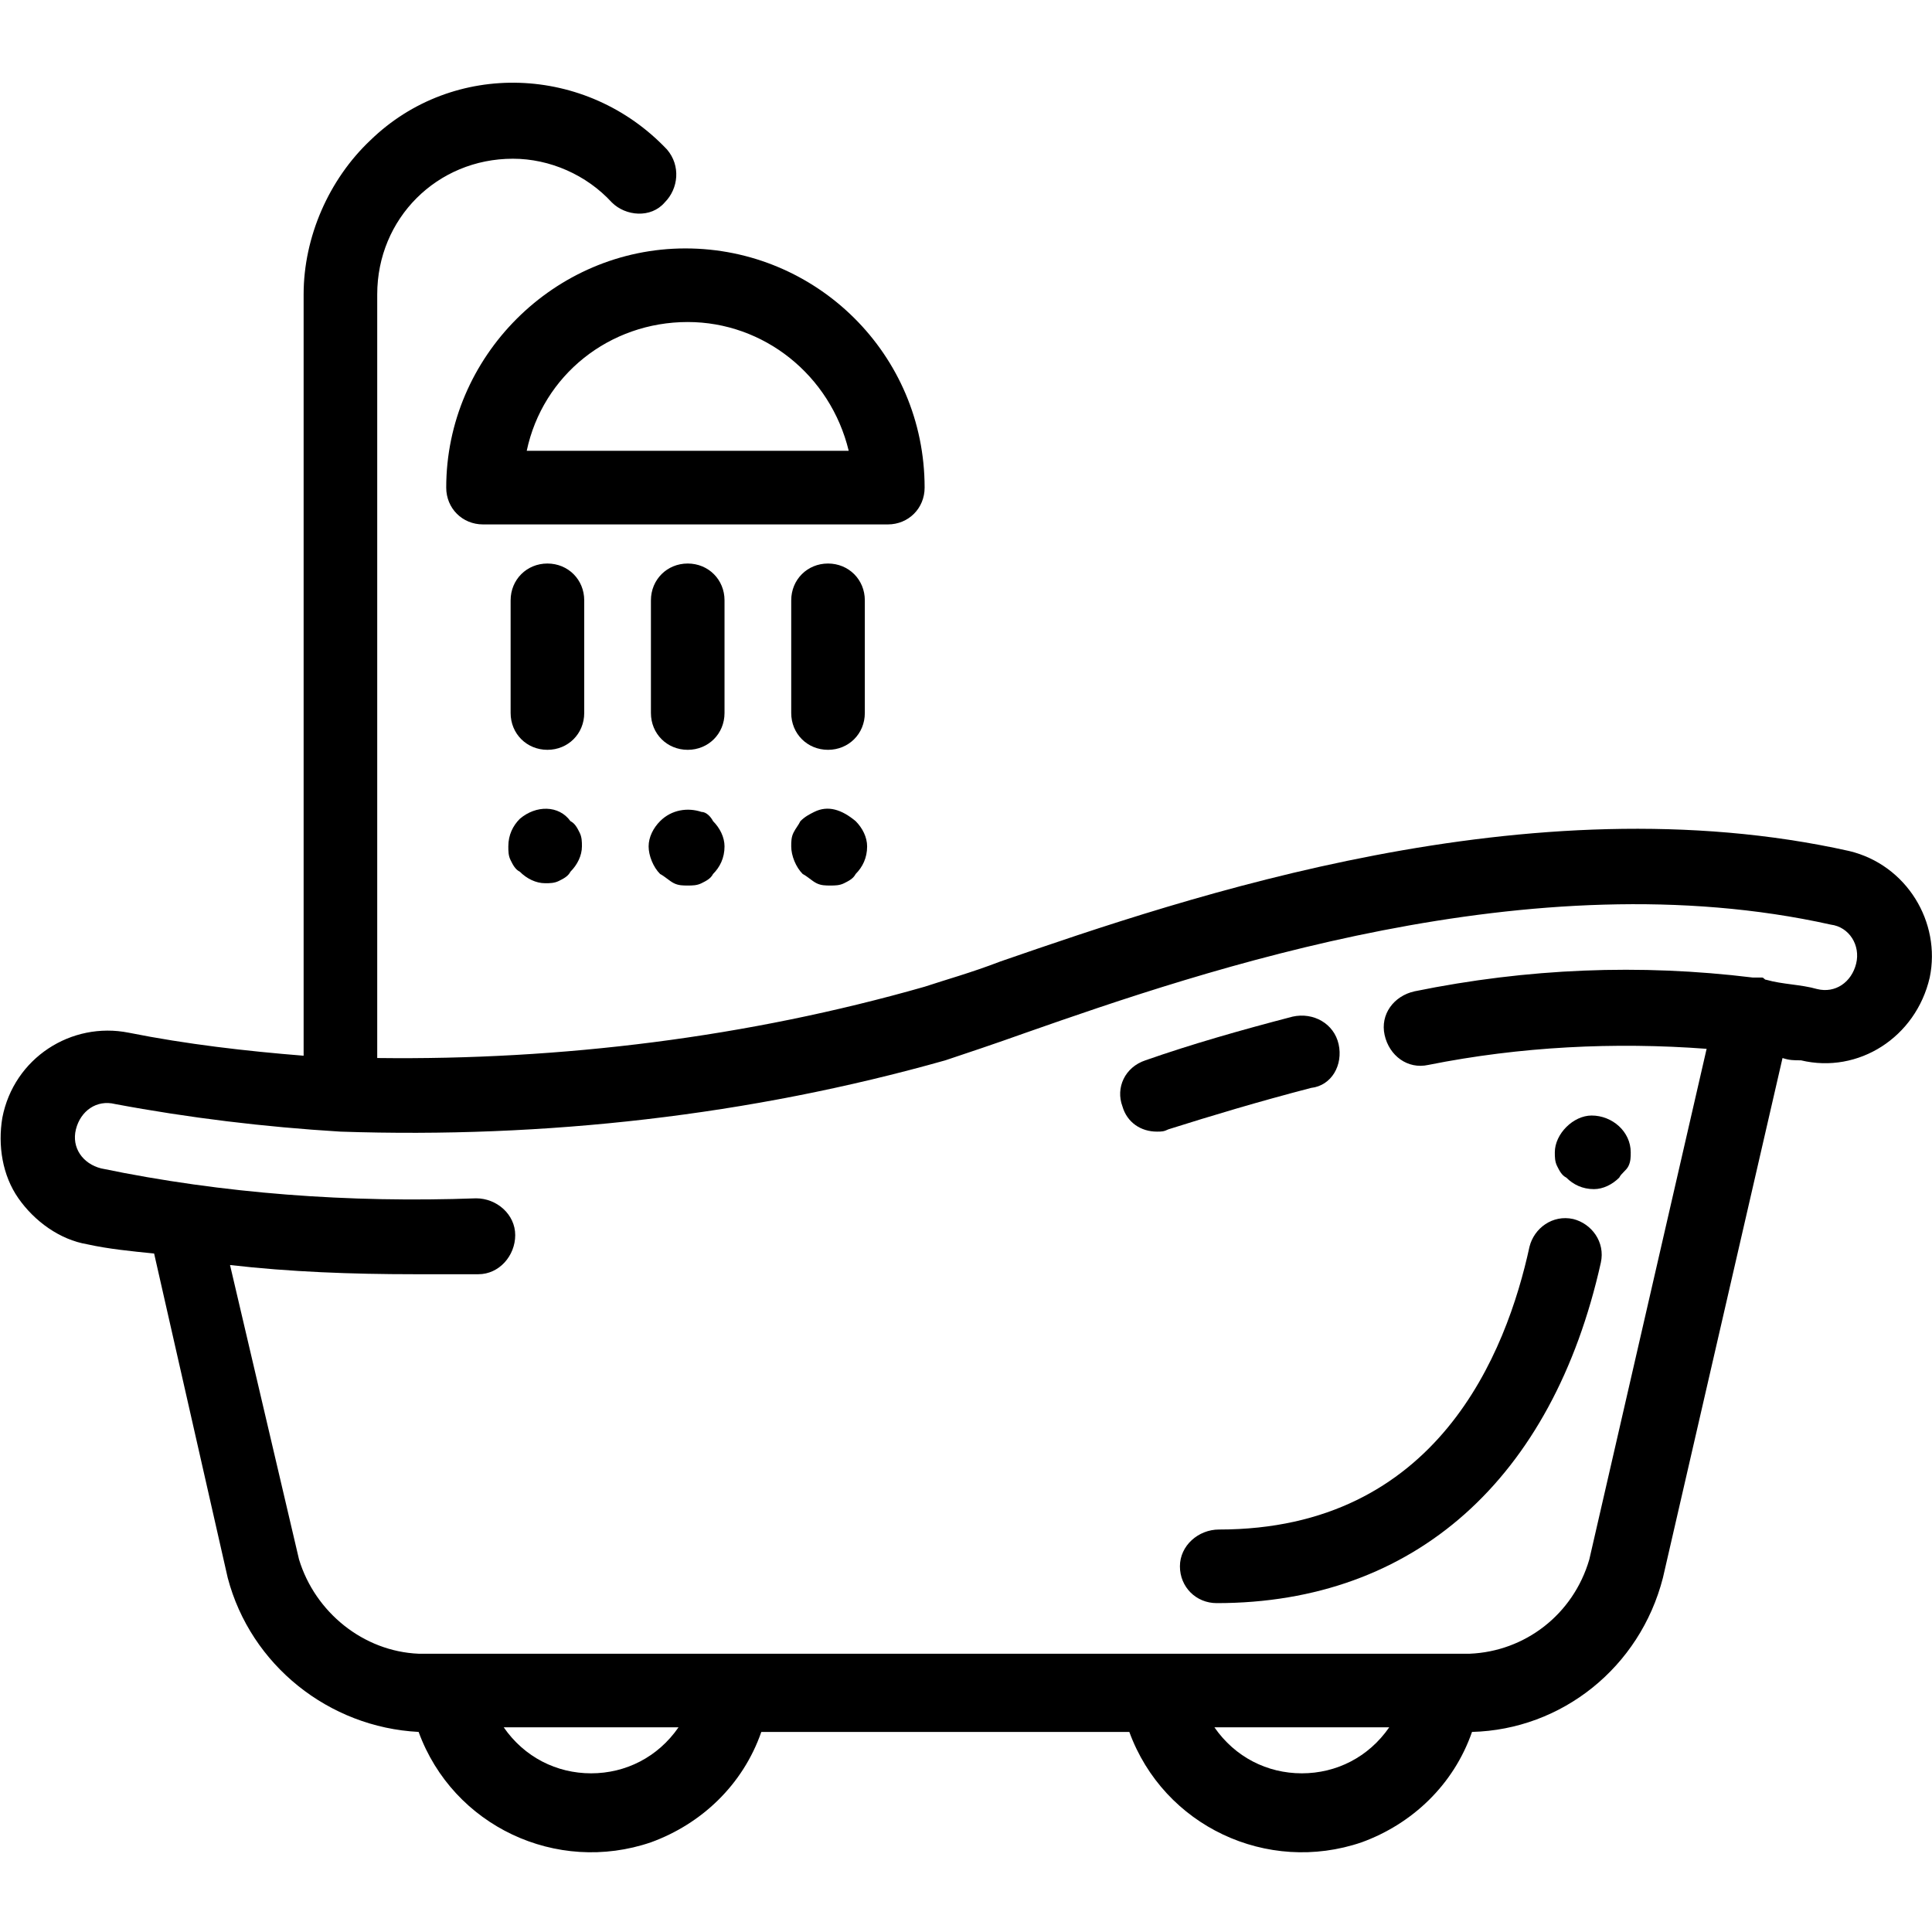 <?xml version="1.0" encoding="utf-8"?>
<!-- Generator: Adobe Illustrator 27.9.0, SVG Export Plug-In . SVG Version: 6.00 Build 0)  -->
<svg version="1.1" id="Calque_1" xmlns="http://www.w3.org/2000/svg" xmlns:xlink="http://www.w3.org/1999/xlink" x="0px" y="0px"
	 width="84px" height="84px" viewBox="0 0 84 84" style="enable-background:new 0 0 84 84;" xml:space="preserve">
<style type="text/css">
	.st0{fill:none;}
</style>
<rect class="st0" width="84" height="84"/>
<g id="Groupe_8562" transform="translate(0.001 0.001)">
	<path id="Tracé_35" d="M58.2,45.4c-0.2-0.9-1.1-1.4-2-1.2c0,0,0,0,0,0c-2.3,0.6-4.4,1.2-6.4,1.9c-0.9,0.3-1.3,1.2-1,2
		c0.2,0.7,0.8,1.1,1.5,1.1c0.2,0,0.3,0,0.5-0.1c1.9-0.6,3.9-1.2,6.2-1.8C57.9,47.2,58.4,46.3,58.2,45.4
		C58.2,45.4,58.2,45.4,58.2,45.4"/>
	<path id="Tracé_36" d="M80.4,37c-13.9-3.1-28.8,2-36.9,4.8c-1.3,0.5-2.4,0.8-3.3,1.1c-7.7,2.2-15.8,3.2-23.8,3.1V12.8
		c0-3.3,2.6-5.9,5.9-5.9c1.6,0,3.2,0.7,4.3,1.9c0.6,0.6,1.7,0.7,2.3,0c0.6-0.6,0.7-1.6,0.1-2.3c-3.5-3.7-9.3-3.9-12.9-0.4
		c-1.8,1.7-2.9,4.2-2.9,6.7v33.1c-2.5-0.2-5.1-0.5-7.6-1c-2.5-0.5-5,1.1-5.5,3.7c-0.2,1.2,0,2.5,0.7,3.5c0.7,1,1.8,1.8,3,2
		c0.9,0.2,1.9,0.3,2.9,0.4l3.2,14.1c1,3.8,4.4,6.5,8.3,6.7c1.5,4.1,6,6.2,10.1,4.8c2.2-0.8,4-2.5,4.8-4.8h16c1.5,4.1,6,6.2,10.1,4.8
		c2.2-0.8,4-2.5,4.8-4.8c3.9-0.1,7.3-2.8,8.3-6.7L77.5,46c0.3,0.1,0.5,0.1,0.8,0.1c2.5,0.6,5-1,5.6-3.6C84.4,40.1,82.9,37.6,80.4,37
		 M25.7,77.1c-1.5,0-2.9-0.7-3.8-2h7.6C28.6,76.4,27.2,77.1,25.7,77.1 M56.6,77.1c-1.5,0-2.9-0.7-3.8-2h7.6
		C59.5,76.4,58.1,77.1,56.6,77.1 M80.7,41.9c-0.2,0.8-0.9,1.3-1.7,1.1c0,0,0,0,0,0c-0.7-0.2-1.5-0.2-2.2-0.4c-0.1,0-0.1-0.1-0.2-0.1
		c-0.1,0-0.3,0-0.4,0c-4.9-0.6-9.8-0.4-14.7,0.6c-0.9,0.2-1.5,1-1.3,1.9c0.2,0.9,1,1.5,1.9,1.3c4-0.8,8.1-1,12.1-0.7l-5.1,22.2
		c-0.7,2.4-2.8,4-5.2,4.1H18.2c-2.4-0.1-4.5-1.8-5.2-4.1l-3-12.8c2.6,0.3,5.3,0.4,8,0.4c0.9,0,1.9,0,2.8,0c0.9,0,1.6-0.8,1.6-1.7
		c0-0.9-0.8-1.6-1.7-1.6l0,0c-5.5,0.2-11-0.2-16.3-1.3c-0.8-0.2-1.3-0.9-1.1-1.7s0.9-1.3,1.7-1.1c3.2,0.6,6.5,1,9.8,1.2l0,0l0,0
		c8.9,0.3,17.8-0.7,26.3-3.1c0.9-0.3,2.1-0.7,3.5-1.2c7.7-2.7,22-7.6,35-4.7C80.4,40.3,80.9,41.1,80.7,41.9
		C80.7,41.9,80.7,41.9,80.7,41.9"/>
	<path id="Tracé_37" d="M51.3,68.1c0,0.9,0.7,1.6,1.6,1.6c8.6,0,14.6-5.4,16.7-14.8c0.2-0.9-0.4-1.7-1.2-1.9
		c-0.9-0.2-1.7,0.4-1.9,1.2c-1,4.6-4,12.3-13.5,12.3C52.1,66.5,51.3,67.2,51.3,68.1"/>
	<path id="Tracé_38" d="M19.4,21.2c0,0.9,0.7,1.6,1.6,1.6c0,0,0,0,0,0h17.6c0.9,0,1.6-0.7,1.6-1.6c0-5.8-4.7-10.4-10.4-10.4
		S19.4,15.5,19.4,21.2 M29.9,14c3.3,0,6.2,2.3,7,5.6h-14C23.6,16.3,26.5,14,29.9,14"/>
	<path id="Tracé_39" d="M25.4,26.1c0-0.9-0.7-1.6-1.6-1.6c-0.9,0-1.6,0.7-1.6,1.6V31c0,0.9,0.7,1.6,1.6,1.6c0.9,0,1.6-0.7,1.6-1.6
		V26.1z"/>
	<path id="Tracé_40" d="M31.5,26.1c0-0.9-0.7-1.6-1.6-1.6c-0.9,0-1.6,0.7-1.6,1.6l0,0V31c0,0.9,0.7,1.6,1.6,1.6
		c0.9,0,1.6-0.7,1.6-1.6L31.5,26.1z"/>
	<path id="Tracé_41" d="M37.6,26.1c0-0.9-0.7-1.6-1.6-1.6s-1.6,0.7-1.6,1.6l0,0V31c0,0.9,0.7,1.6,1.6,1.6c0.9,0,1.6-0.7,1.6-1.6
		V26.1z"/>
	<path id="Tracé_42" d="M68.1,51.2c0.3,0.3,0.7,0.5,1.2,0.5c0.4,0,0.8-0.2,1.1-0.5c0.1-0.2,0.3-0.3,0.4-0.5
		c0.1-0.2,0.1-0.4,0.1-0.6c0-0.9-0.8-1.6-1.7-1.6c-0.4,0-0.8,0.2-1.1,0.5c-0.3,0.3-0.5,0.7-0.5,1.1c0,0.2,0,0.4,0.1,0.6
		C67.8,50.9,67.9,51.1,68.1,51.2"/>
	<path id="Tracé_43" d="M22.6,35.6c-0.3,0.3-0.5,0.7-0.5,1.2c0,0.2,0,0.4,0.1,0.6c0.1,0.2,0.2,0.4,0.4,0.5c0.3,0.3,0.7,0.5,1.1,0.5
		c0.2,0,0.4,0,0.6-0.1c0.2-0.1,0.4-0.2,0.5-0.4c0.3-0.3,0.5-0.7,0.5-1.1c0-0.2,0-0.4-0.1-0.6c-0.1-0.2-0.2-0.4-0.4-0.5
		C24.3,35,23.3,35,22.6,35.6"/>
	<path id="Tracé_44" d="M30.5,35.3c-0.6-0.2-1.3-0.1-1.8,0.4c-0.3,0.3-0.5,0.7-0.5,1.1c0,0.4,0.2,0.9,0.5,1.2
		c0.2,0.1,0.4,0.3,0.6,0.4c0.2,0.1,0.4,0.1,0.6,0.1c0.2,0,0.4,0,0.6-0.1c0.2-0.1,0.4-0.2,0.5-0.4c0.3-0.3,0.5-0.7,0.5-1.2
		c0-0.4-0.2-0.8-0.5-1.1C30.9,35.5,30.7,35.3,30.5,35.3"/>
	<path id="Tracé_45" d="M35.4,35.3c-0.2,0.1-0.4,0.2-0.6,0.4c-0.1,0.2-0.2,0.3-0.3,0.5c-0.1,0.2-0.1,0.4-0.1,0.6
		c0,0.4,0.2,0.9,0.5,1.2c0.2,0.1,0.4,0.3,0.6,0.4c0.2,0.1,0.4,0.1,0.6,0.1c0.2,0,0.4,0,0.6-0.1c0.2-0.1,0.4-0.2,0.5-0.4
		c0.3-0.3,0.5-0.7,0.5-1.2c0-0.4-0.2-0.8-0.5-1.1C36.6,35.2,36,35,35.4,35.3"/>
</g>
</svg>
